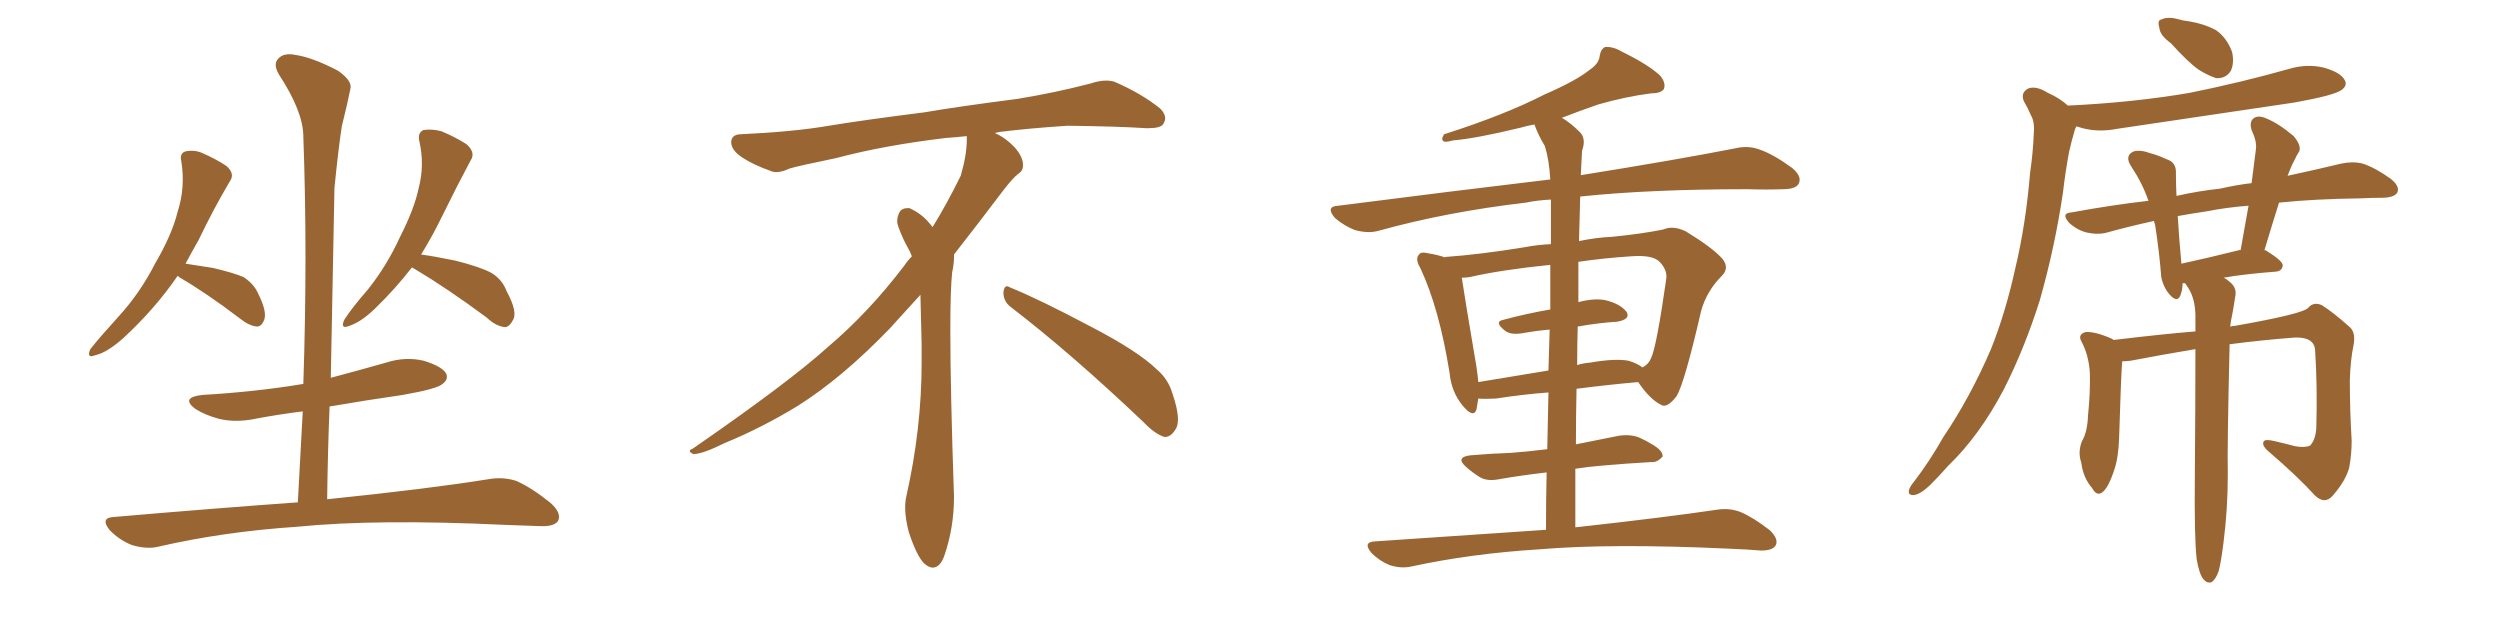 <svg xmlns="http://www.w3.org/2000/svg" xmlns:xlink="http://www.w3.org/1999/xlink" width="600" height="150"><path fill="#996633" padding="10" d="M42.63 66.21L42.63 66.21Q37.21 74.12 29.59 81.15L29.59 81.15Q25.63 84.67 22.85 85.25L22.85 85.25Q20.65 86.13 21.68 83.79L21.68 83.79Q23.88 81.01 28.27 76.17L28.27 76.17Q33.54 70.46 37.21 63.28L37.21 63.28Q41.31 56.25 42.63 50.83L42.63 50.83Q44.53 44.97 43.51 38.67L43.51 38.67Q43.07 36.77 44.53 36.33L44.53 36.33Q46.73 35.89 48.63 36.77L48.63 36.77Q51.71 38.09 54.35 39.84L54.35 39.84Q56.54 41.75 55.08 43.65L55.08 43.65Q51.27 50.10 47.61 57.71L47.61 57.71Q46.00 60.50 44.53 63.28L44.53 63.28Q47.46 63.72 51.12 64.31L51.12 64.31Q56.10 65.48 58.45 66.50L58.45 66.50Q60.94 68.12 61.96 70.46L61.96 70.46Q64.31 75.15 63.28 77.05L63.28 77.05Q62.70 78.37 61.67 78.37L61.67 78.37Q59.77 78.22 57.42 76.32L57.42 76.32Q49.51 70.31 43.21 66.65L43.21 66.65Q42.77 66.36 42.63 66.21ZM98.88 64.16L98.88 64.16Q94.92 69.29 89.94 74.12L89.94 74.12Q86.57 77.34 83.79 78.22L83.79 78.22Q81.59 79.10 82.62 76.76L82.62 76.76Q84.38 73.97 88.33 69.43L88.33 69.43Q92.87 63.72 95.95 56.98L95.95 56.98Q99.46 50.10 100.49 45.12L100.49 45.12Q101.95 39.55 100.63 33.84L100.63 33.84Q100.20 31.79 101.66 31.20L101.66 31.20Q103.71 30.91 105.91 31.49L105.91 31.49Q109.13 32.81 111.91 34.57L111.91 34.57Q114.26 36.62 112.94 38.53L112.94 38.53Q109.72 44.53 106.20 51.71L106.20 51.71Q103.86 56.54 101.07 61.08L101.07 61.08Q104.30 61.52 109.28 62.55L109.28 62.55Q115.14 64.01 117.92 65.48L117.92 65.48Q120.56 67.09 121.58 69.87L121.58 69.87Q124.37 75 123.05 76.90L123.05 76.90Q122.31 78.37 121.29 78.52L121.29 78.52Q119.09 78.37 116.75 76.17L116.75 76.17Q107.23 69.14 99.61 64.60L99.61 64.60Q99.02 64.31 98.88 64.16ZM71.48 120.56L71.48 120.56L71.48 120.56Q72.07 109.28 72.66 98.73L72.66 98.73Q66.80 99.46 61.38 100.49L61.38 100.49Q56.54 101.51 52.44 100.49L52.44 100.49Q49.22 99.61 46.88 98.14L46.88 98.14Q43.21 95.36 48.63 94.78L48.63 94.78Q61.38 94.04 72.80 92.14L72.80 92.14Q73.83 60.94 72.80 32.81L72.80 32.81Q72.80 26.81 66.94 17.87L66.94 17.87Q65.48 15.38 66.80 14.06L66.80 14.06Q68.12 12.60 70.90 13.18L70.90 13.18Q75 13.77 81.15 16.99L81.15 16.99Q84.67 19.48 84.08 21.39L84.08 21.39Q83.35 25.05 82.03 30.32L82.03 30.32Q81.15 36.18 80.27 45.12L80.27 45.12Q79.83 67.24 79.39 90.67L79.39 90.67Q85.99 88.92 92.72 87.01L92.72 87.01Q97.27 85.55 101.66 86.57L101.66 86.57Q106.05 87.89 107.08 89.65L107.08 89.65Q107.67 91.11 106.20 92.14L106.20 92.14Q105.03 93.31 96.68 94.78L96.68 94.78Q87.60 96.09 79.10 97.56L79.10 97.56Q78.66 108.40 78.52 119.82L78.52 119.82Q102.83 117.33 117.33 114.99L117.33 114.99Q120.85 114.40 123.93 115.43L123.93 115.43Q127.59 117.04 132.13 120.70L132.13 120.70Q134.91 123.19 133.89 125.10L133.89 125.10Q132.86 126.42 129.64 126.27L129.64 126.27Q125.83 126.12 121.44 125.98L121.44 125.98Q90.38 124.51 71.34 126.42L71.34 126.42Q53.61 127.59 37.79 131.25L37.79 131.25Q35.16 131.84 31.64 130.81L31.64 130.81Q28.71 129.64 26.37 127.29L26.37 127.29Q23.88 124.22 27.39 124.07L27.39 124.07Q51.12 122.02 71.48 120.56ZM242.58 73.68L242.58 73.68Q240.82 72.36 240.82 70.17L240.82 70.17Q240.97 68.70 241.70 68.70L241.70 68.70Q241.99 68.70 242.43 68.99L242.43 68.99Q249.32 71.78 261.77 78.37L261.77 78.37Q273.05 84.23 277.59 88.62L277.59 88.62Q280.37 90.97 281.40 94.48L281.40 94.48Q282.71 98.29 282.71 100.63L282.71 100.63Q282.71 102.39 281.98 103.27L281.98 103.27Q280.96 104.88 279.49 104.88L279.49 104.88Q277.15 104.15 274.51 101.37L274.51 101.37Q257.08 84.81 242.58 73.68ZM232.03 33.54L232.03 33.54L232.03 32.67Q229.25 32.96 227.05 33.11L227.05 33.11Q212.26 34.86 200.68 37.94L200.68 37.94Q191.46 39.84 189.55 40.43L189.55 40.43Q187.65 41.31 186.33 41.31L186.33 41.31Q185.74 41.31 185.30 41.16L185.30 41.16Q180.76 39.55 178.13 37.79L178.13 37.79Q175.49 36.04 175.49 34.13L175.49 34.13L175.49 33.98Q175.63 32.37 177.54 32.23L177.54 32.23Q190.43 31.64 198.93 30.18L198.93 30.18Q206.84 28.86 221.92 26.95L221.92 26.95Q229.54 25.63 244.19 23.73L244.19 23.73Q253.13 22.27 261.62 20.07L261.62 20.07Q263.82 19.34 265.43 19.34L265.43 19.34Q266.60 19.34 267.48 19.63L267.48 19.63Q273.93 22.41 278.47 26.07L278.47 26.07Q279.64 27.25 279.64 28.42L279.64 28.42Q279.64 29.00 279.20 29.74L279.20 29.74Q278.61 30.76 275.68 30.76L275.68 30.76L274.95 30.76Q268.21 30.32 256.20 30.18L256.20 30.18Q247.27 30.76 240.09 31.64L240.09 31.64Q239.21 31.79 238.77 31.93L238.77 31.93Q241.41 33.11 243.60 35.45L243.60 35.45Q245.36 37.50 245.51 39.26L245.51 39.26L245.51 39.84Q245.51 41.02 244.34 41.75L244.34 41.75Q243.02 42.77 240.67 45.85L240.67 45.85Q234.23 54.35 228.96 61.08L228.96 61.08L228.96 61.82Q228.96 63.28 228.52 65.33L228.52 65.33Q228.08 69.43 228.08 79.25L228.08 79.25Q228.08 93.46 228.96 119.24L228.96 119.24Q228.96 126.71 226.61 133.45L226.61 133.45Q225.59 136.23 223.83 136.23L223.83 136.23Q222.95 136.23 221.78 135.21L221.78 135.21Q220.02 133.45 218.12 127.73L218.12 127.73Q217.24 124.37 217.24 121.88L217.24 121.88Q217.24 120.26 217.53 119.09L217.53 119.09Q221.19 102.83 221.19 87.01L221.19 87.01L221.19 82.62Q221.04 76.61 220.90 70.75L220.90 70.75Q216.80 75.29 213.57 78.81L213.57 78.81Q202.15 90.67 191.46 97.41L191.46 97.41Q182.81 102.69 173.88 106.35L173.88 106.35Q168.60 108.98 166.41 108.98L166.41 108.98Q165.53 108.54 165.53 108.25L165.53 108.25Q165.53 107.96 166.26 107.67L166.26 107.67Q189.40 91.70 198.78 83.20L198.78 83.20Q208.45 75 216.94 63.87L216.94 63.87Q217.82 62.55 218.85 61.52L218.85 61.52Q218.41 60.35 217.82 59.33L217.82 59.33Q216.65 57.28 215.63 54.49L215.63 54.49Q215.33 53.76 215.33 53.03L215.33 53.03Q215.33 52.00 215.92 50.83L215.92 50.83Q216.50 49.95 217.82 49.95L217.82 49.95L218.26 49.95Q221.19 51.27 223.10 53.61L223.10 53.61Q223.39 53.91 223.83 54.49L223.83 54.49Q227.34 48.78 230.57 42.19L230.57 42.19Q232.03 37.21 232.03 33.54ZM378.08 126.56L378.08 126.56Q399.32 124.22 412.21 122.31L412.21 122.31Q415.14 121.88 417.77 122.90L417.77 122.90Q420.85 124.22 424.80 127.29L424.80 127.29Q427.00 129.49 426.12 130.96L426.12 130.96Q425.39 132.13 422.61 132.13L422.61 132.13Q419.09 131.84 415.14 131.69L415.14 131.69Q386.72 130.37 369.43 131.84L369.43 131.84Q353.03 132.86 338.82 135.94L338.82 135.94Q336.33 136.52 333.54 135.64L333.54 135.64Q331.05 134.62 329.15 132.71L329.15 132.71Q326.95 130.08 330.03 129.93L330.03 129.93Q352.00 128.47 371.04 127.15L371.04 127.15Q371.04 119.68 371.19 113.38L371.19 113.38Q364.89 114.11 359.91 114.99L359.91 114.99Q356.98 115.58 355.22 114.55L355.22 114.55Q353.32 113.38 351.86 112.06L351.86 112.06Q349.22 109.72 352.88 109.28L352.88 109.28Q358.01 108.84 362.55 108.69L362.55 108.69Q366.50 108.40 371.34 107.81L371.34 107.81Q371.48 100.49 371.63 94.19L371.63 94.19Q365.63 94.63 359.03 95.65L359.03 95.65Q356.25 95.80 354.79 95.65L354.79 95.65Q354.49 97.27 354.35 98.29L354.35 98.29Q353.61 100.49 350.98 97.27L350.98 97.27Q348.34 94.04 347.90 89.50L347.90 89.50Q345.41 73.97 340.87 64.31L340.87 64.31Q339.55 62.11 340.58 61.08L340.58 61.08Q341.02 60.35 342.77 60.79L342.77 60.79Q345.41 61.23 346.88 61.82L346.88 61.82Q346.73 61.67 346.88 61.67L346.88 61.67Q355.22 61.08 365.92 59.33L365.92 59.33Q368.99 58.74 372.22 58.59L372.22 58.59Q372.22 50.68 372.22 47.90L372.22 47.90Q368.99 48.05 366.21 48.63L366.21 48.63Q347.31 50.83 330.91 55.37L330.91 55.37Q328.42 56.10 325.20 55.22L325.20 55.22Q322.56 54.20 320.36 52.29L320.36 52.29Q318.02 49.51 321.24 49.37L321.24 49.37Q348.63 45.85 372.07 43.07L372.07 43.07Q371.78 38.23 370.75 35.01L370.75 35.01Q369.29 32.67 368.26 29.88L368.26 29.88Q366.50 30.18 365.04 30.62L365.04 30.62Q354.20 33.25 348.78 33.69L348.78 33.69Q347.17 34.13 346.58 33.98L346.58 33.98Q345.70 33.54 346.58 32.23L346.58 32.23Q361.23 27.54 370.61 22.71L370.61 22.71Q378.37 19.34 381.59 16.70L381.59 16.70Q383.79 15.23 383.94 13.33L383.94 13.33Q384.23 11.72 385.25 11.28L385.25 11.28Q387.16 11.13 389.36 12.45L389.36 12.45Q395.65 15.53 398.44 18.16L398.44 18.16Q399.90 19.92 399.32 21.39L399.32 21.39Q398.58 22.41 396.24 22.41L396.24 22.41Q390.38 23.14 383.64 25.05L383.64 25.05Q379.39 26.51 374.85 28.27L374.85 28.27Q376.90 29.44 379.25 31.79L379.25 31.79Q380.71 33.40 379.69 36.18L379.69 36.18Q379.54 38.82 379.39 42.04L379.39 42.04Q402.25 38.38 416.46 35.60L416.46 35.60Q419.53 34.86 422.31 35.89L422.31 35.89Q425.68 37.06 430.08 40.28L430.08 40.28Q432.57 42.33 431.69 44.09L431.69 44.09Q430.96 45.41 427.88 45.41L427.88 45.41Q423.93 45.56 419.38 45.41L419.38 45.41Q395.95 45.41 379.25 47.17L379.25 47.17Q379.10 52.44 378.96 57.86L378.96 57.86Q383.20 56.98 386.87 56.84L386.87 56.84Q394.19 56.10 399.17 55.08L399.17 55.08Q401.51 54.05 404.59 55.52L404.59 55.52Q411.04 59.47 413.38 62.11L413.38 62.11Q415.14 64.31 413.23 66.21L413.23 66.21Q409.57 69.87 408.25 74.71L408.25 74.71L408.25 74.71Q404.30 91.85 402.39 95.07L402.39 95.07Q400.05 98.14 398.58 97.12L398.58 97.12Q395.95 95.80 393.16 91.70L393.16 91.70Q386.28 92.29 378.37 93.31L378.37 93.31Q378.22 99.90 378.22 106.64L378.22 106.64Q383.20 105.62 388.48 104.59L388.48 104.59Q391.26 104.15 393.46 105.03L393.46 105.03Q395.36 105.91 396.24 106.49L396.24 106.49Q399.17 108.11 399.02 109.57L399.02 109.57Q397.71 111.04 396.39 110.89L396.39 110.89Q390.97 111.18 384.23 111.77L384.23 111.77Q380.86 112.06 378.08 112.50L378.08 112.50Q378.08 119.38 378.08 126.56ZM372.07 74.27L372.07 74.27Q372.07 68.12 372.07 63.57L372.07 63.57Q360.35 64.75 352.73 66.50L352.73 66.50Q351.71 66.65 350.83 66.65L350.83 66.65Q351.56 71.63 354.35 88.04L354.35 88.04Q354.64 89.94 354.79 91.70L354.79 91.70Q362.70 90.38 371.63 88.92L371.63 88.92Q371.78 83.64 371.92 79.10L371.92 79.10Q368.55 79.39 365.33 79.98L365.33 79.98Q362.55 80.42 361.23 79.39L361.23 79.39Q358.45 77.20 360.79 76.76L360.79 76.76Q366.21 75.29 372.07 74.27ZM378.66 78.37L378.66 78.37L378.66 78.37Q378.52 82.76 378.52 87.60L378.52 87.60Q379.98 87.16 381.74 87.01L381.74 87.01Q387.60 85.99 390.82 86.57L390.82 86.57Q392.87 87.16 394.19 88.18L394.19 88.18Q395.65 87.45 396.24 85.99L396.24 85.99Q397.56 83.35 399.90 66.94L399.90 66.94Q400.20 64.89 398.44 62.99L398.44 62.99Q396.83 61.08 391.41 61.52L391.41 61.52Q384.67 61.96 378.81 62.84L378.81 62.84Q378.81 67.53 378.81 72.51L378.81 72.51Q382.76 71.48 385.40 72.07L385.40 72.07Q388.92 72.95 390.38 74.85L390.38 74.85Q391.41 76.61 388.18 77.20L388.18 77.20Q383.64 77.49 378.66 78.37ZM521.04 10.40L521.04 10.40Q518.41 8.50 518.26 6.74L518.26 6.74Q517.68 4.83 518.70 4.69L518.70 4.69Q520.17 3.96 522.51 4.54L522.51 4.54Q523.97 4.98 525.44 5.13L525.44 5.13Q528.96 5.71 531.74 7.18L531.74 7.18Q534.38 8.94 535.69 12.45L535.69 12.45Q536.28 15.09 535.40 16.99L535.40 16.99Q534.23 18.90 531.88 18.75L531.88 18.75Q529.98 18.16 527.64 16.70L527.64 16.70Q525.15 14.94 521.04 10.40ZM496.29 25.34L496.29 25.34Q511.96 24.61 525.59 22.27L525.59 22.27Q537.89 19.78 549.32 16.55L549.32 16.55Q553.71 15.23 557.81 16.26L557.81 16.26Q561.91 17.43 562.79 19.34L562.79 19.34Q563.38 20.51 562.06 21.53L562.06 21.53Q560.45 22.85 550.63 24.61L550.63 24.61Q528.96 27.83 508.15 30.91L508.15 30.91Q503.76 31.79 499.80 30.76L499.80 30.76Q498.93 30.47 498.34 30.32L498.34 30.32Q498.05 30.76 497.90 31.35L497.90 31.35Q497.17 33.84 496.58 36.47L496.58 36.47Q495.70 41.16 495.12 46.14L495.12 46.14Q493.21 59.18 489.55 72.07L489.55 72.07Q485.89 83.64 480.91 93.46L480.91 93.46Q475.05 104.59 467.58 111.77L467.58 111.77Q465.53 114.11 463.18 116.46L463.18 116.46Q460.84 118.65 459.38 118.80L459.38 118.80Q457.76 118.95 458.20 117.48L458.20 117.48Q458.50 116.60 459.38 115.58L459.38 115.58Q463.18 110.60 466.41 104.88L466.41 104.88Q472.85 95.36 477.83 83.79L477.83 83.79Q481.35 75 483.69 64.31L483.69 64.31Q486.18 53.91 487.21 41.60L487.21 41.60Q487.94 36.47 488.09 32.37L488.09 32.37Q488.38 29.30 487.50 27.83L487.50 27.83Q486.62 25.78 485.74 24.32L485.74 24.32Q484.86 22.27 486.77 21.24L486.77 21.24Q488.67 20.51 491.46 22.27L491.46 22.27Q494.38 23.58 496.29 25.34ZM527.20 134.18L527.20 134.18Q526.61 129.05 526.76 114.40L526.76 114.40Q526.90 96.68 526.90 83.79L526.90 83.79Q518.99 85.11 511.38 86.57L511.38 86.57Q510.21 86.72 509.33 86.72L509.33 86.72Q509.03 90.38 508.59 105.03L508.59 105.03Q508.45 109.72 507.42 112.79L507.42 112.79Q505.96 117.19 504.49 118.21L504.49 118.21Q503.17 119.09 502.15 117.19L502.15 117.19Q499.95 114.70 499.51 111.04L499.51 111.04Q498.63 108.54 499.66 105.91L499.66 105.91Q500.98 103.71 501.12 99.76L501.12 99.76Q501.71 93.90 501.56 89.36L501.56 89.36Q501.27 85.11 499.51 81.88L499.51 81.88Q498.63 80.27 500.54 79.69L500.54 79.69Q502.88 79.54 506.84 81.30L506.84 81.30Q507.13 81.45 507.28 81.59L507.28 81.59Q519.43 80.13 526.90 79.54L526.90 79.54Q526.90 77.34 526.90 75.44L526.90 75.44Q526.76 71.63 525.29 69.29L525.29 69.29Q524.85 68.55 524.41 67.97L524.41 67.97Q523.97 67.97 523.83 67.97L523.83 67.97Q523.83 69.58 523.24 71.04L523.24 71.04Q522.51 72.51 521.04 71.04L521.04 71.04Q519.29 69.29 518.70 66.50L518.70 66.50Q518.26 60.64 517.24 54.05L517.24 54.05Q517.09 53.47 516.94 53.03L516.94 53.03Q510.94 54.35 505.66 55.81L505.66 55.81Q503.61 56.40 500.83 55.81L500.83 55.81Q498.49 55.22 496.58 53.47L496.58 53.47Q494.53 51.12 497.17 50.98L497.17 50.98Q506.69 49.22 515.63 48.19L515.63 48.19Q514.16 43.95 511.52 39.99L511.52 39.99Q509.77 37.35 512.11 36.33L512.11 36.33Q513.72 35.89 516.06 36.77L516.06 36.77Q517.82 37.21 520.02 38.23L520.02 38.23Q522.36 38.96 522.22 41.60L522.22 41.60Q522.22 44.24 522.36 47.02L522.36 47.02Q527.49 45.85 532.91 45.26L532.91 45.26Q536.72 44.38 540.38 43.95L540.38 43.95Q540.97 39.55 541.41 35.89L541.41 35.89Q541.70 33.98 540.38 31.20L540.38 31.20Q539.79 29.30 540.82 28.42L540.82 28.42Q541.99 27.54 543.90 28.42L543.90 28.42Q546.83 29.59 550.49 32.67L550.49 32.67Q552.39 35.01 551.81 36.33L551.81 36.33Q551.22 37.21 550.63 38.53L550.63 38.53Q549.90 39.84 549.02 42.19L549.02 42.19Q556.49 40.58 561.91 39.26L561.91 39.26Q564.70 38.67 567.04 39.26L567.04 39.26Q570.12 40.28 573.78 42.92L573.78 42.92Q575.98 44.68 575.39 46.14L575.39 46.14Q574.80 47.31 572.17 47.46L572.17 47.46Q569.38 47.46 566.31 47.61L566.31 47.61Q555.47 47.75 546.97 48.63L546.97 48.63Q545.21 54.20 543.46 60.06L543.46 60.06Q543.75 60.06 543.75 60.06L543.75 60.06Q548.00 62.70 547.85 63.72L547.85 63.72Q547.71 65.04 546.24 65.19L546.24 65.19Q538.62 65.77 533.64 66.65L533.64 66.65Q534.38 66.94 534.96 67.53L534.96 67.53Q537.01 68.99 536.43 71.34L536.43 71.34Q536.13 73.39 535.69 75.73L535.69 75.73Q535.40 76.90 535.25 78.37L535.25 78.37Q535.84 78.22 536.28 78.22L536.28 78.22Q552.98 75.29 554.00 73.83L554.00 73.83Q555.32 72.36 557.23 73.24L557.23 73.24Q559.86 74.85 563.96 78.52L563.96 78.52Q565.43 79.83 564.84 82.91L564.84 82.91Q564.11 86.28 563.96 91.26L563.96 91.26Q563.96 98.58 564.40 105.76L564.40 105.76Q564.40 108.98 563.82 112.21L563.82 112.21Q562.94 115.43 559.86 118.95L559.86 118.95Q557.96 121.14 555.62 118.95L555.62 118.95Q551.51 114.40 544.34 108.25L544.34 108.25Q542.72 106.79 543.31 105.91L543.31 105.91Q543.75 105.32 546.09 105.91L546.09 105.91Q548.58 106.49 550.78 107.08L550.78 107.08Q553.13 107.52 554.44 106.93L554.44 106.93Q555.76 105.47 555.91 102.69L555.91 102.69Q556.20 92.87 555.62 83.94L555.62 83.94Q555.32 80.86 550.78 81.01L550.78 81.01Q543.02 81.59 535.11 82.62L535.11 82.62Q534.52 107.23 534.67 113.96L534.67 113.96Q534.67 122.17 533.64 130.22L533.64 130.22Q533.06 134.91 532.47 137.11L532.47 137.11Q531.74 139.16 530.71 139.75L530.71 139.75Q529.69 140.04 528.81 139.01L528.81 139.01Q527.78 137.70 527.20 134.18ZM537.30 60.06L537.30 60.06L537.30 60.06Q537.60 59.91 537.74 60.06L537.74 60.06Q538.77 54.35 539.65 49.37L539.65 49.37Q534.23 49.80 529.83 50.68L529.83 50.68Q525.88 51.27 522.66 51.86L522.66 51.86Q522.95 56.98 523.54 63.28L523.54 63.28Q529.69 61.96 537.30 60.06Z"/></svg>